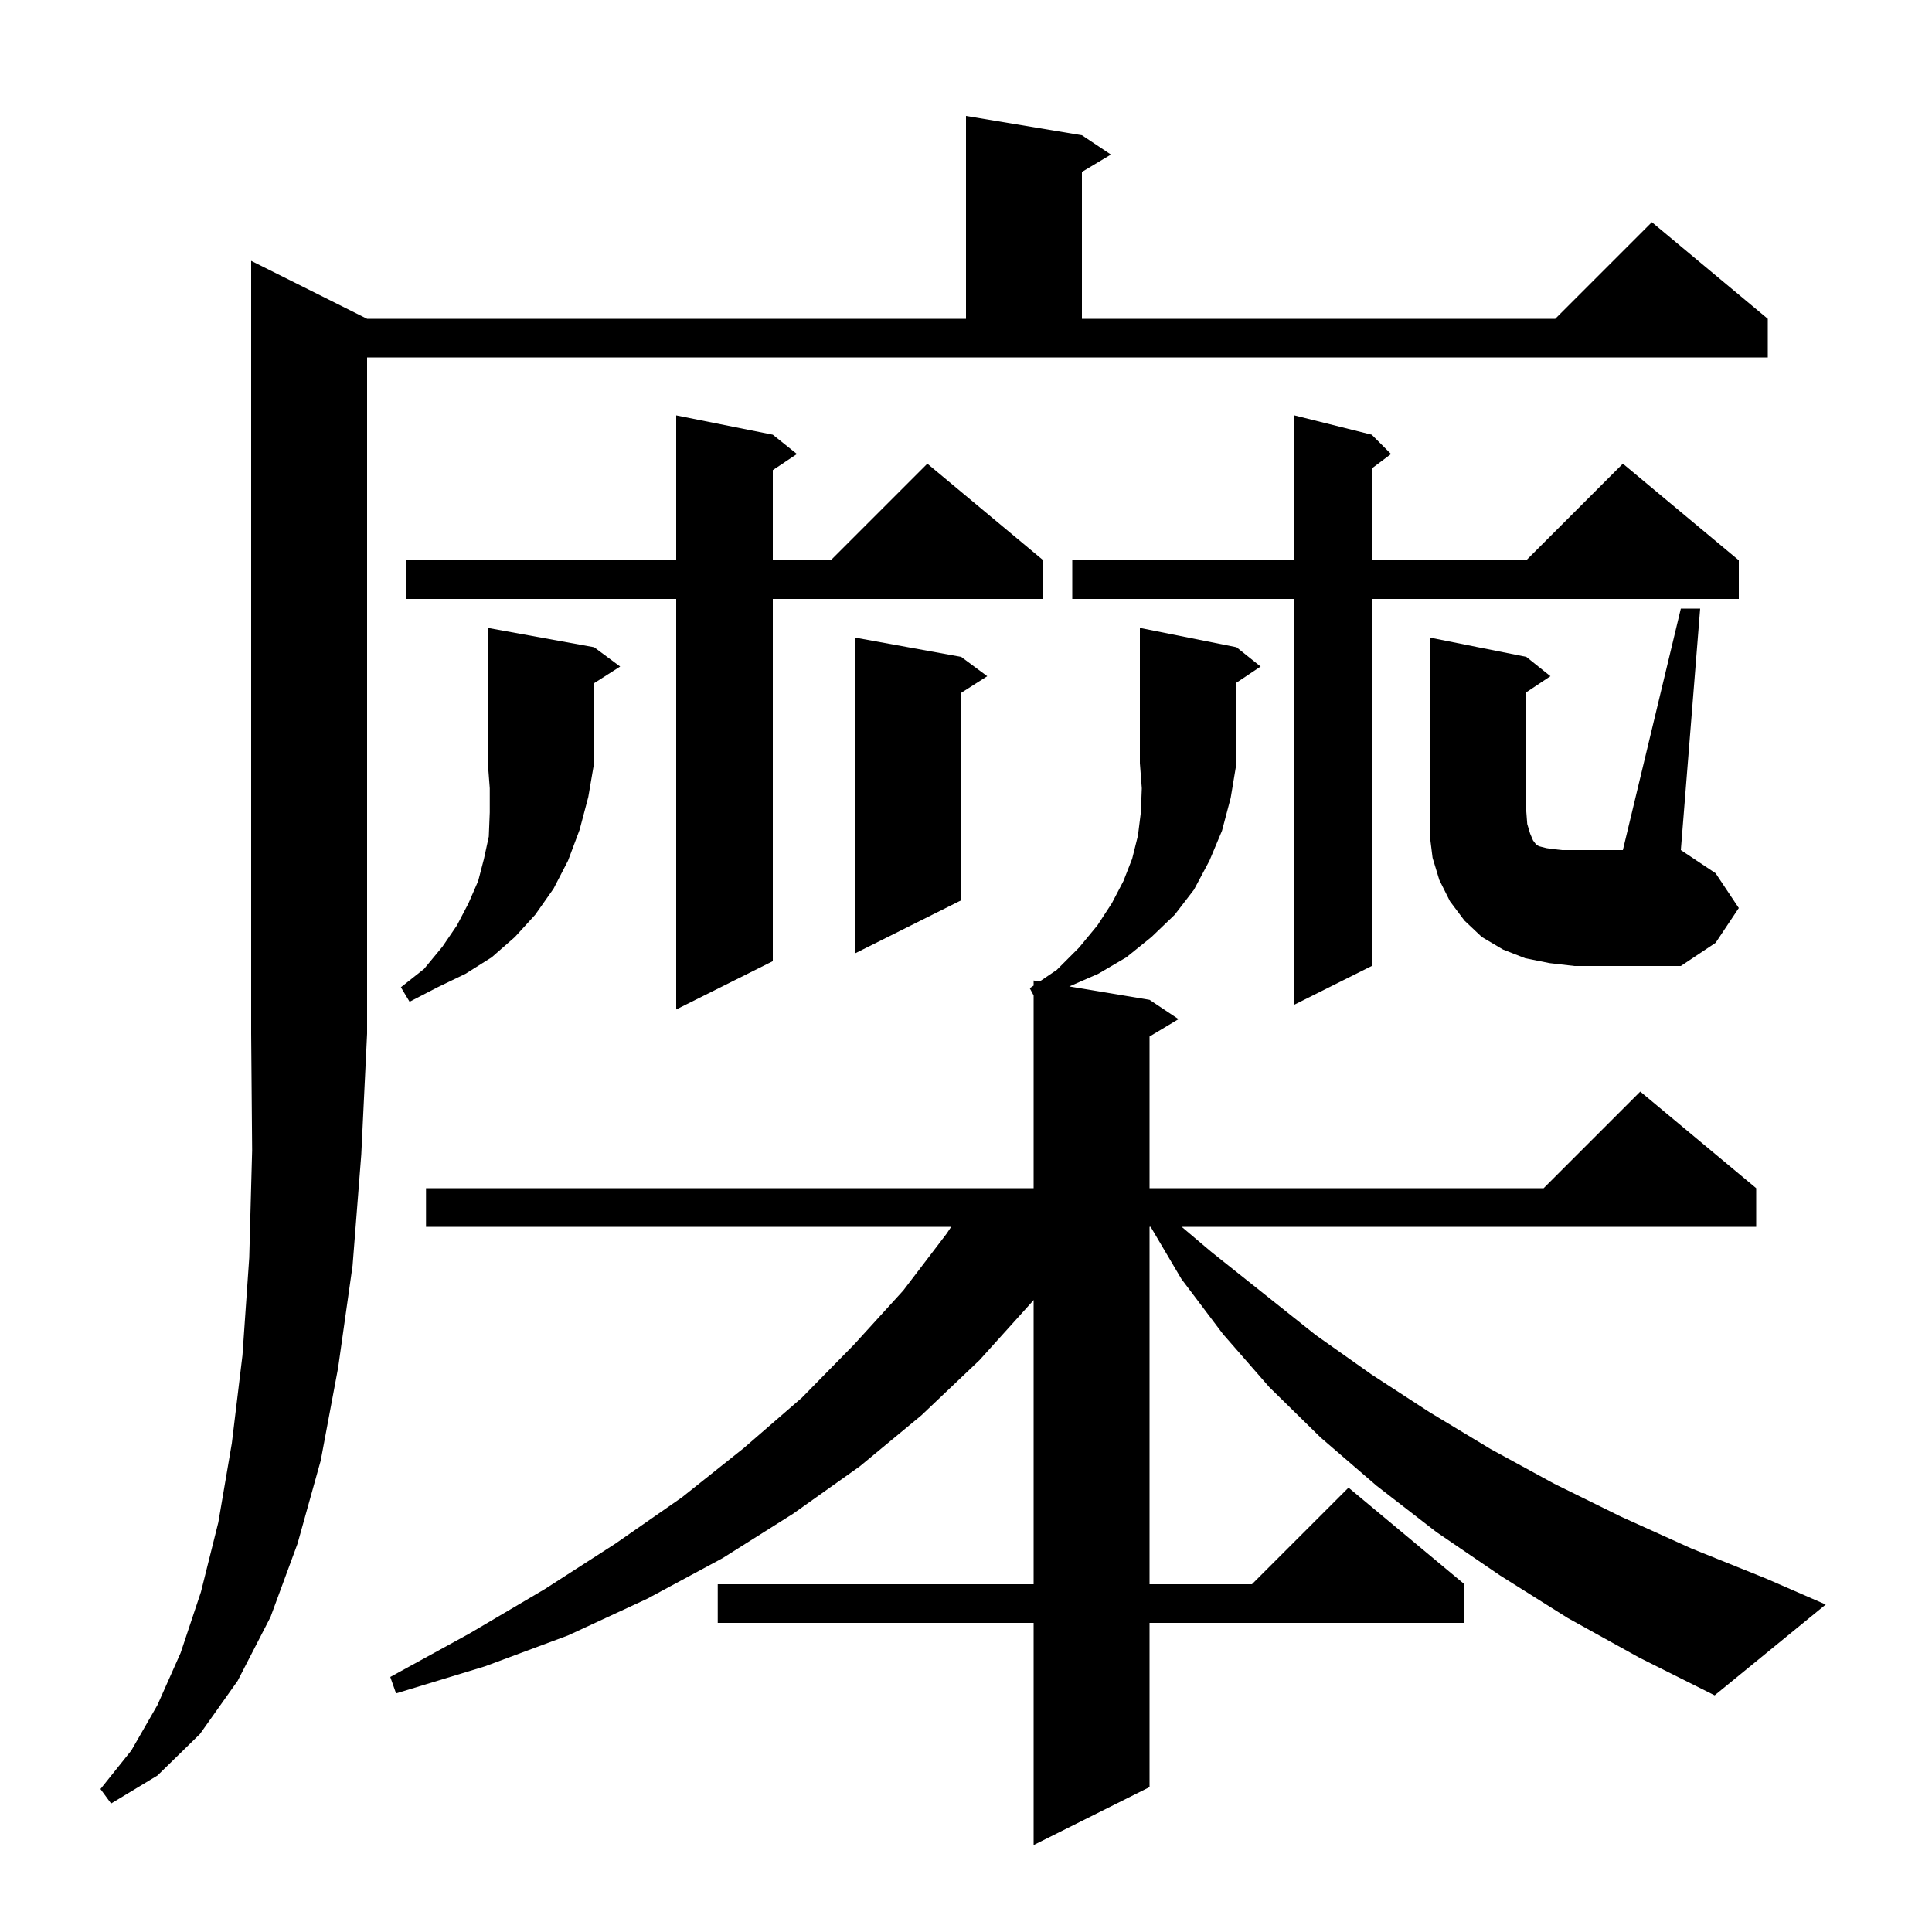 <svg xmlns="http://www.w3.org/2000/svg" xmlns:xlink="http://www.w3.org/1999/xlink" version="1.1" baseProfile="full" viewBox="0 0 200 200" width="200" height="200">
<g fill="black">
<path d="M 162.3 167.5 L 155.3 163.1 L 148.7 158.6 L 142.5 153.8 L 136.7 148.8 L 131.4 143.6 L 126.6 138.1 L 122.3 132.4 L 119.113 127.0 L 119.0 127.0 L 119.0 164.0 L 129.6 164.0 L 139.6 154.0 L 151.6 164.0 L 151.6 168.0 L 119.0 168.0 L 119.0 185.0 L 107.0 191.0 L 107.0 168.0 L 74.3 168.0 L 74.3 164.0 L 107.0 164.0 L 107.0 134.575 L 106.9 134.7 L 101.4 140.8 L 95.4 146.5 L 89.0 151.8 L 82.1 156.7 L 74.8 161.3 L 67.0 165.5 L 58.8 169.3 L 50.2 172.5 L 41.0 175.3 L 40.4 173.6 L 48.6 169.1 L 56.4 164.5 L 63.7 159.8 L 70.6 155.0 L 77.0 149.9 L 83.0 144.7 L 88.4 139.2 L 93.5 133.6 L 98.0 127.7 L 98.467 127.0 L 44.1 127.0 L 44.1 123.0 L 107.0 123.0 L 107.0 103.043 L 106.6 102.3 L 107.0 102.029 L 107.0 101.5 L 107.625 101.604 L 109.4 100.4 L 111.7 98.1 L 113.6 95.8 L 115.1 93.5 L 116.3 91.2 L 117.2 88.9 L 117.8 86.5 L 118.1 84.1 L 118.2 81.6 L 118.0 79.0 L 118.0 65.0 L 128.0 67.0 L 130.5 69.0 L 128.0 70.667 L 128.0 79.0 L 127.4 82.6 L 126.5 86.0 L 125.2 89.1 L 123.6 92.1 L 121.6 94.7 L 119.2 97.0 L 116.6 99.1 L 113.7 100.8 L 110.693 102.116 L 119.0 103.5 L 122.0 105.5 L 119.0 107.3 L 119.0 123.0 L 159.8 123.0 L 169.8 113.0 L 181.8 123.0 L 181.8 127.0 L 122.327 127.0 L 125.4 129.6 L 136.2 138.2 L 142.0 142.3 L 148.0 146.2 L 154.3 150.0 L 160.9 153.6 L 167.8 157.0 L 175.1 160.3 L 182.8 163.4 L 189.0 166.1 L 177.5 175.5 L 169.7 171.6 Z M 38.0 33.0 L 100.0 33.0 L 100.0 12.0 L 112.0 14.0 L 115.0 16.0 L 112.0 17.8 L 112.0 33.0 L 161.0 33.0 L 171.0 23.0 L 183.0 33.0 L 183.0 37.0 L 38.0 37.0 L 38.0 107.0 L 37.4 119.5 L 36.5 131.0 L 35.0 141.6 L 33.2 151.2 L 30.8 159.8 L 28.0 167.4 L 24.6 174.0 L 20.7 179.5 L 16.3 183.8 L 11.5 186.7 L 10.4 185.2 L 13.6 181.2 L 16.3 176.5 L 18.7 171.1 L 20.8 164.8 L 22.6 157.6 L 24.0 149.4 L 25.1 140.3 L 25.8 130.2 L 26.1 119.1 L 26.0 107.0 L 26.0 27.0 Z M 80.0 45.0 L 82.5 47.0 L 80.0 48.667 L 80.0 58.0 L 86.0 58.0 L 96.0 48.0 L 108.0 58.0 L 108.0 62.0 L 80.0 62.0 L 80.0 99.5 L 70.0 104.5 L 70.0 62.0 L 42.0 62.0 L 42.0 58.0 L 70.0 58.0 L 70.0 43.0 Z M 142.0 45.0 L 144.0 47.0 L 142.0 48.5 L 142.0 58.0 L 158.0 58.0 L 168.0 48.0 L 180.0 58.0 L 180.0 62.0 L 142.0 62.0 L 142.0 100.0 L 134.0 104.0 L 134.0 62.0 L 111.0 62.0 L 111.0 58.0 L 134.0 58.0 L 134.0 43.0 Z M 61.5 67.0 L 64.2 69.0 L 61.5 70.723 L 61.5 79.0 L 60.9 82.5 L 60.0 85.9 L 58.8 89.1 L 57.3 92.0 L 55.4 94.7 L 53.3 97.0 L 50.9 99.1 L 48.2 100.8 L 45.3 102.2 L 42.4 103.7 L 41.5 102.2 L 43.9 100.3 L 45.8 98.0 L 47.3 95.8 L 48.5 93.5 L 49.5 91.2 L 50.1 88.9 L 50.6 86.6 L 50.7 84.1 L 50.7 81.6 L 50.5 79.0 L 50.5 65.0 Z M 160.4 99.7 L 157.9 99.2 L 155.6 98.3 L 153.4 97.0 L 151.6 95.3 L 150.1 93.3 L 149.0 91.1 L 148.3 88.8 L 148.0 86.4 L 148.0 66.0 L 158.0 68.0 L 160.5 70.0 L 158.0 71.667 L 158.0 84.0 L 158.1 85.3 L 158.4 86.3 L 158.7 87.0 L 159.0 87.4 L 159.3 87.6 L 160.1 87.8 L 160.8 87.9 L 161.7 88.0 L 168.0 88.0 L 174.0 63.0 L 176.0 63.0 L 174.0 88.0 L 177.6 90.4 L 180.0 94.0 L 177.6 97.6 L 174.0 100.0 L 163.0 100.0 Z M 99.5 68.0 L 102.2 70.0 L 99.5 71.723 L 99.5 93.2 L 88.5 98.7 L 88.5 66.0 Z " />
</g>
</svg>
